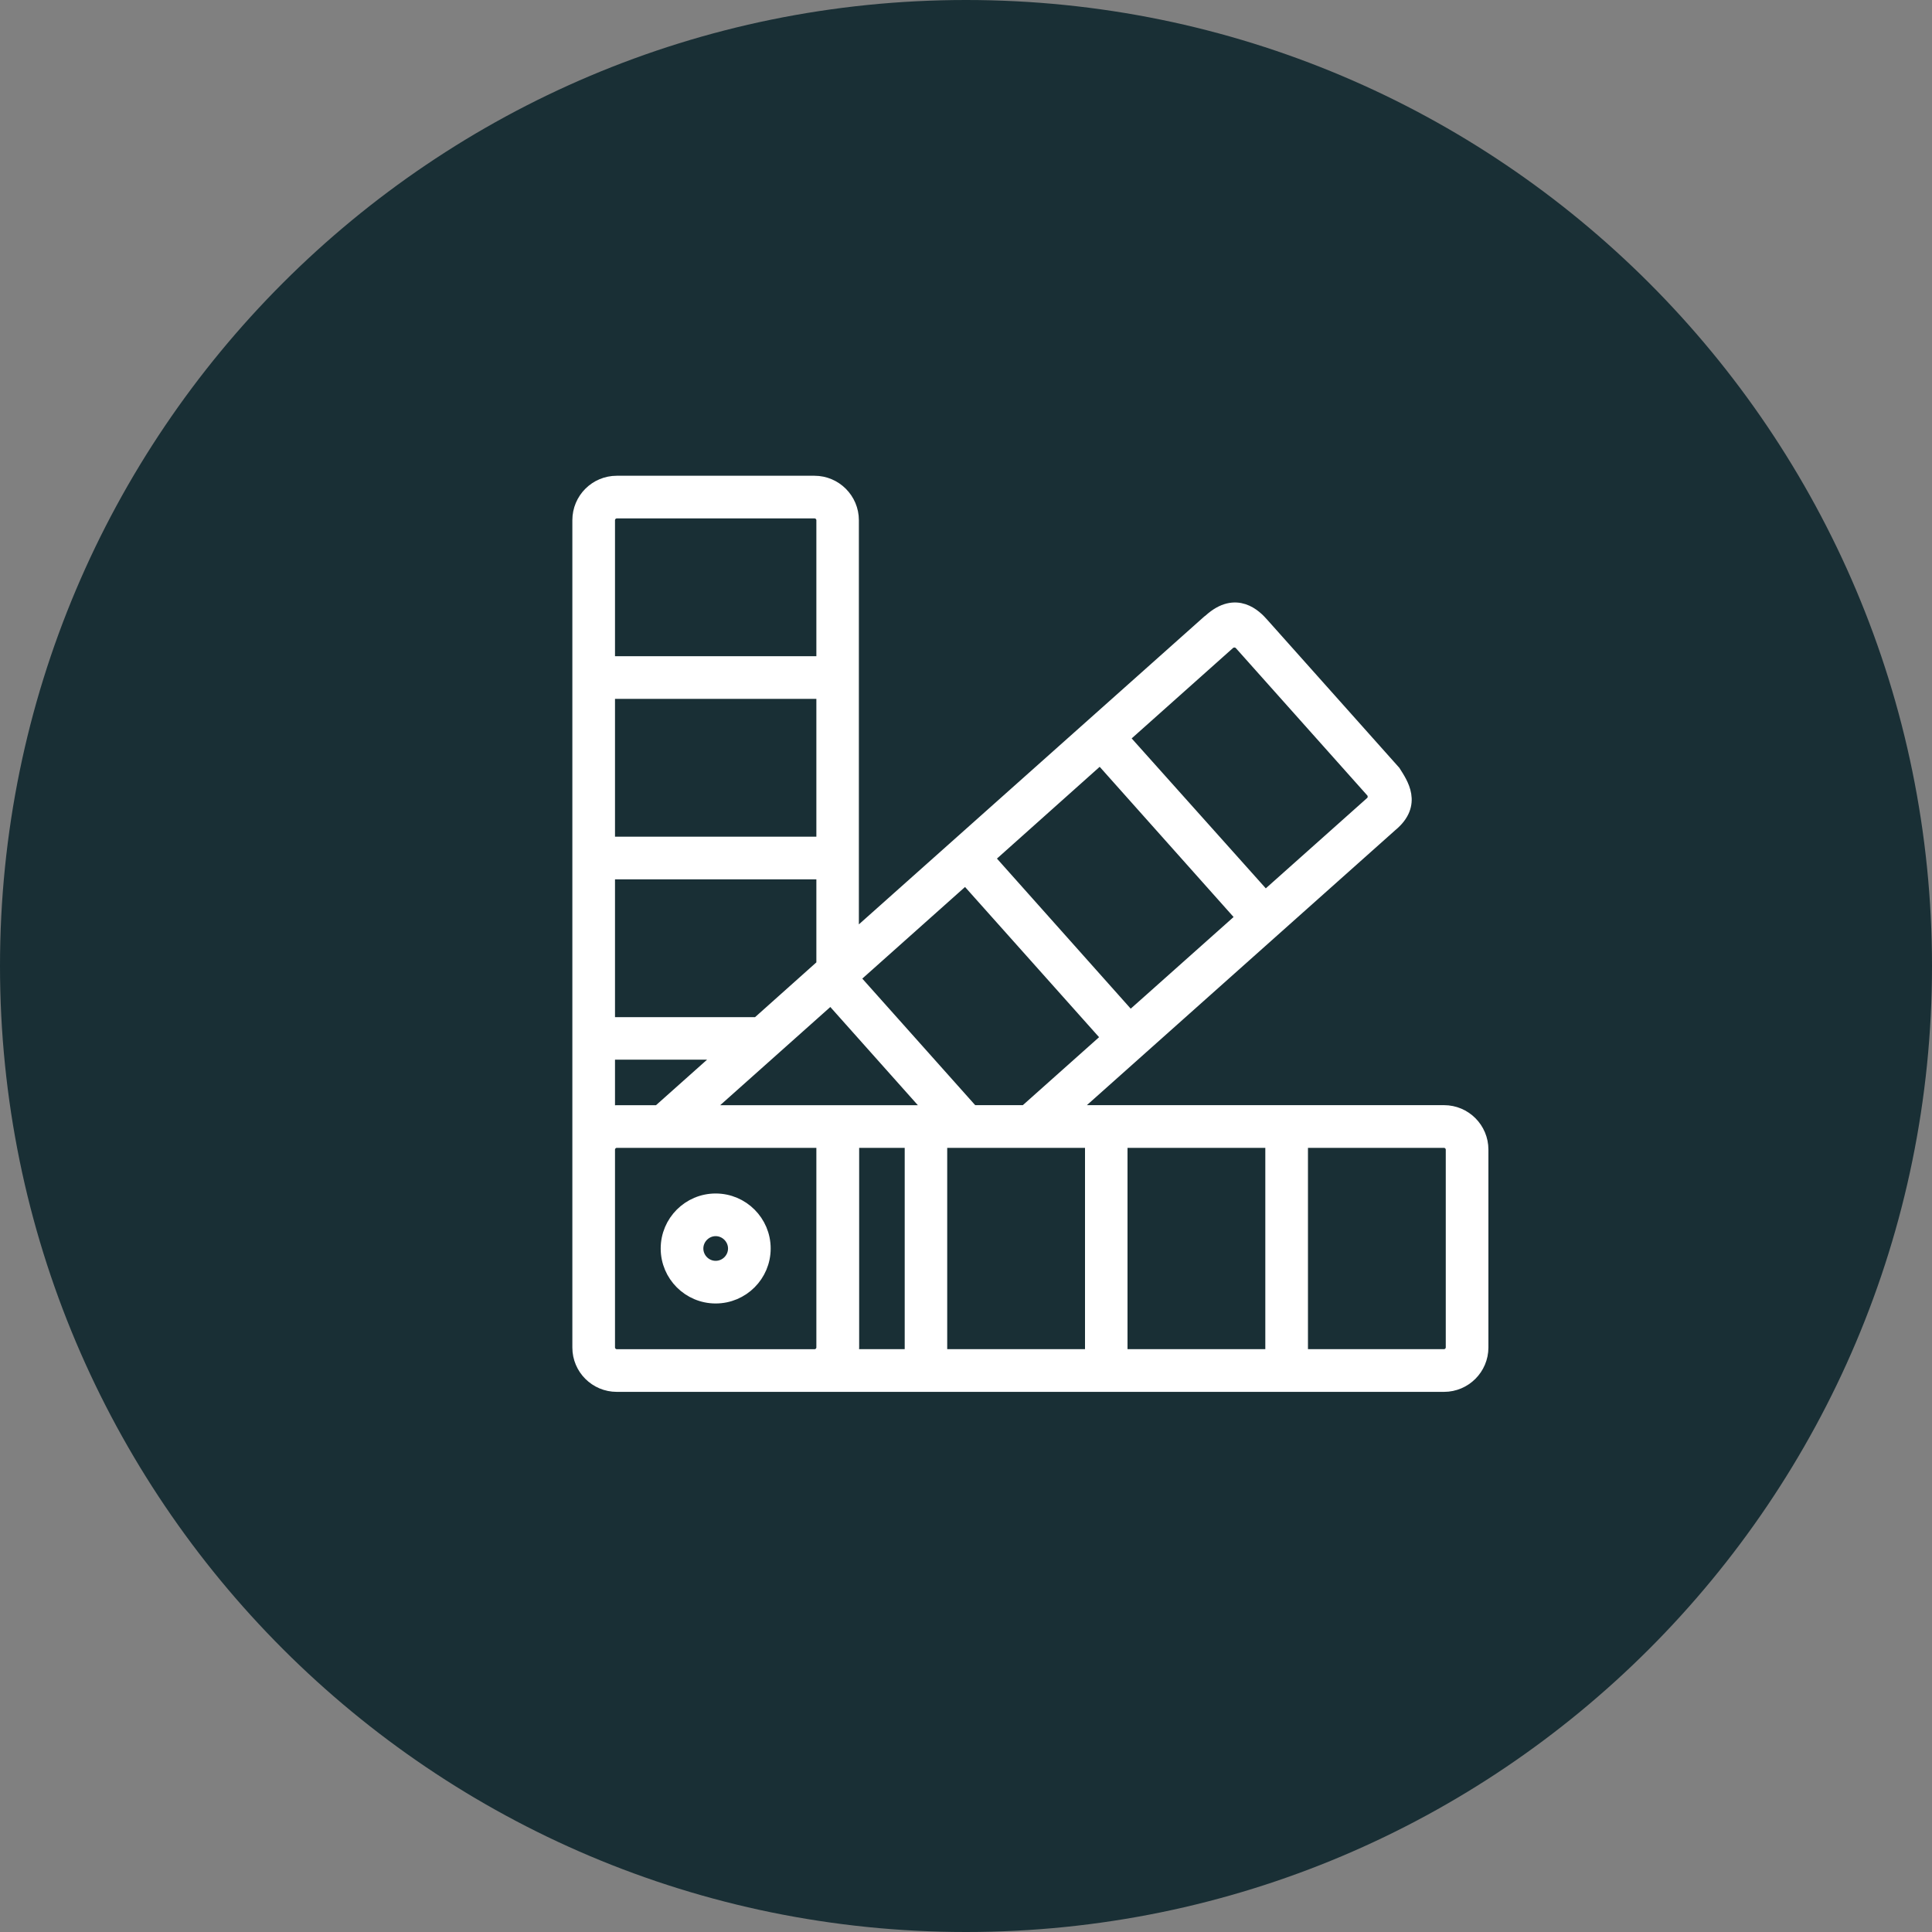 <?xml version="1.0" encoding="UTF-8"?> <svg xmlns="http://www.w3.org/2000/svg" width="40" height="40" viewBox="0 0 40 40" fill="none"><rect x="0" y="0" width="40" height="40" fill="#808080" stroke="none"/> <g clip-path="url(#clip0_103_1215)"> <path d="M20 40C31.046 40 40 31.046 40 20C40 8.954 31.046 0 20 0C8.954 0 0 8.954 0 20C0 31.046 8.954 40 20 40Z" fill="#192F35"></path> <path d="M29.896 23.031H22.109L28.791 17.073C29.307 16.647 28.998 16.221 28.852 15.988L26.125 12.931C25.985 12.771 25.595 12.371 25.061 12.855C25.055 12.861 25.046 12.864 25.04 12.87L17.632 19.473L17.632 10.77C17.632 10.347 17.288 10 16.862 10L12.77 10C12.344 10 12 10.344 12 10.77V27.9C12 28.323 12.344 28.667 12.77 28.667H29.897C30.32 28.667 30.666 28.323 30.666 27.897V23.802C30.666 23.376 30.322 23.031 29.896 23.031ZM25.431 13.302C25.466 13.27 25.513 13.258 25.56 13.255C25.58 13.255 25.6 13.261 25.621 13.267C25.627 13.27 25.63 13.27 25.636 13.27C25.656 13.281 25.676 13.296 25.694 13.313L28.421 16.37C28.438 16.39 28.45 16.411 28.459 16.434C28.462 16.446 28.462 16.457 28.464 16.469C28.467 16.492 28.467 16.516 28.462 16.536C28.459 16.548 28.459 16.56 28.453 16.571C28.441 16.592 28.427 16.612 28.409 16.63L26.195 18.604L23.218 15.276L25.431 13.302ZM22.78 15.664L25.752 18.998L23.848 20.695L23.398 21.095L20.429 17.764L22.78 15.664ZM19.992 18.152L22.967 21.486L21.234 23.031H20.123L17.641 20.249L19.992 18.152ZM12.583 10.77C12.583 10.668 12.668 10.583 12.77 10.583H16.865C16.967 10.583 17.052 10.668 17.052 10.77V13.736L12.583 13.736L12.583 10.77ZM12.583 14.319H17.052V17.473H12.583V14.319ZM12.583 18.056H17.052V19.992L15.69 21.209H12.583V18.056ZM12.583 21.789H15.033L13.639 23.032H12.77C12.706 23.032 12.645 23.043 12.583 23.058L12.583 21.789ZM12.583 27.896V23.802C12.583 23.7 12.668 23.615 12.77 23.615H17.052V27.897C17.052 27.999 16.967 28.084 16.865 28.084H12.77C12.668 28.084 12.583 27.999 12.583 27.896ZM18.878 28.083H17.612C17.626 28.022 17.638 27.961 17.638 27.897V23.615H18.881V28.083H18.878ZM14.517 23.032L17.203 20.637L19.338 23.032H14.517ZM22.611 28.083H19.461V23.615H22.614V28.083H22.611ZM26.347 28.083H23.194V23.615H26.347V28.083ZM30.083 27.896C30.083 27.999 29.998 28.083 29.896 28.083L26.93 28.083V23.615H29.896C29.998 23.615 30.083 23.7 30.083 23.802L30.083 27.896Z" fill="white" stroke="white" stroke-width="0.3"></path> <path d="M14.817 24.86C14.272 24.86 13.829 25.303 13.829 25.849C13.829 26.394 14.272 26.837 14.817 26.837C15.363 26.837 15.806 26.394 15.806 25.849C15.806 25.303 15.363 24.86 14.817 24.86ZM14.817 26.254C14.593 26.254 14.412 26.07 14.412 25.849C14.412 25.627 14.596 25.443 14.817 25.443C15.039 25.443 15.223 25.627 15.223 25.849C15.223 26.07 15.042 26.254 14.817 26.254Z" fill="white" stroke="white" stroke-width="0.3"></path> </g> <defs> <clipPath id="clip0_103_1215"> <rect width="40" height="40" fill="white"></rect> </clipPath> </defs> </svg> 